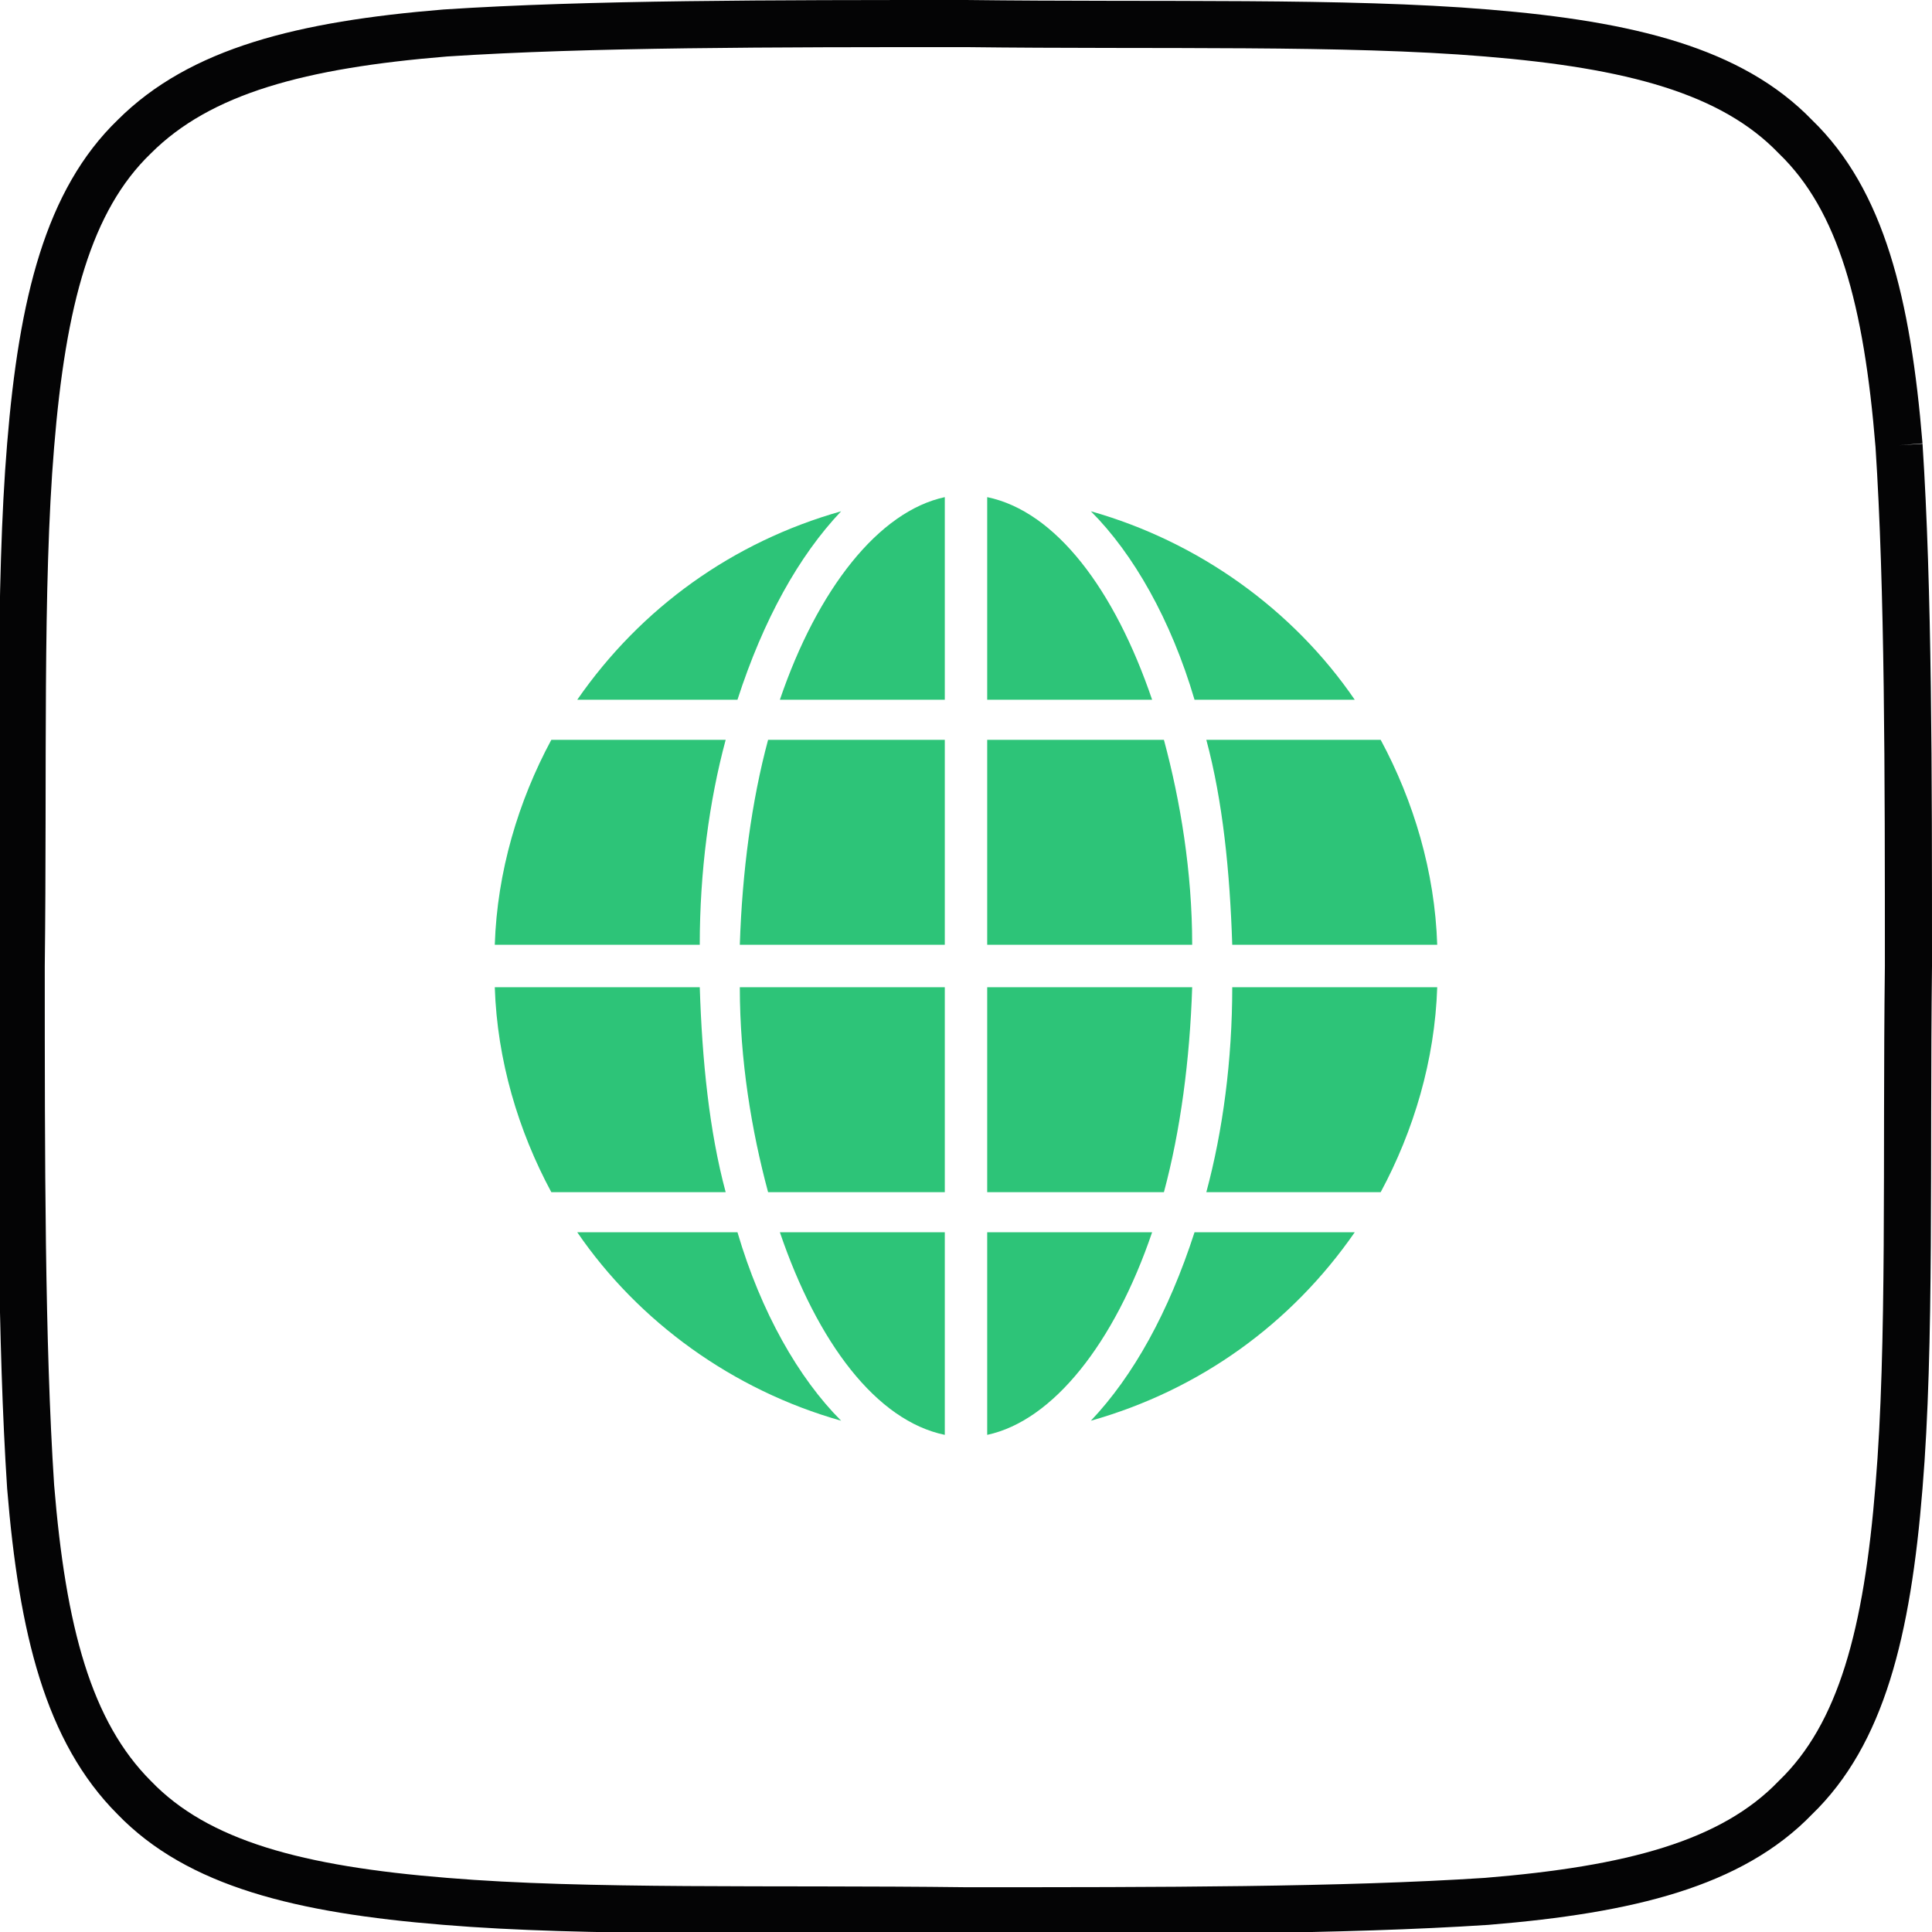 <?xml version="1.0" encoding="UTF-8"?>
<svg xmlns="http://www.w3.org/2000/svg" version="1.1" viewBox="0 0 82 82">
  <defs>
    <style>
      .cls-1 {
        fill: none;
        stroke: #040405;
        stroke-width: 2px;
      }

      .cls-2 {
        fill: #17be6a;
        fill-opacity: .9;
      }
    </style>
  </defs>
  <!-- Generator: Adobe Illustrator 28.7.0, SVG Export Plug-In . SVG Version: 1.2.0 Build 136)  -->
  <g>
    <g id="Calque_1">
      <path class="cls-1" d="M80.6,18.9c-.5-6.1-1.6-10.4-4.4-13.1-2.7-2.8-7-3.9-13.1-4.4-6-.5-13.9-.3-22.1-.4-8.2,0-16,0-22.1.4-6.1.5-10.4,1.6-13.2,4.4-2.8,2.7-3.9,7-4.4,13.1-.5,6-.3,13.9-.4,22.1,0,8.2,0,16,.4,22.1.5,6.1,1.6,10.4,4.4,13.2,2.7,2.8,7,3.9,13.2,4.4,6,.5,13.9.3,22.1.4,8.2,0,16,0,22.1-.4,6.1-.5,10.4-1.6,13.1-4.4,2.8-2.7,3.9-7,4.4-13.2.5-6,.3-13.9.4-22.1,0-8.2,0-16-.4-22.1"/>
      <g>
        <path class="cls-2" d="M29.7,41.9h-8.7c.1,3.1,1,6.1,2.4,8.7h7.4c-.7-2.6-1-5.6-1.1-8.7Z"/>
        <path class="cls-2" d="M40.1,29.7v-8.6c-2.8.6-5.4,3.9-7,8.6h7Z"/>
        <path class="cls-2" d="M40.1,41.9h-8.7c0,3.1.5,6.1,1.2,8.7h7.5v-8.7Z"/>
        <path class="cls-2" d="M40.1,40.1v-8.7h-7.5c-.7,2.6-1.1,5.6-1.2,8.7h8.7Z"/>
        <path class="cls-2" d="M51.2,50.6h7.4c1.4-2.6,2.3-5.6,2.4-8.7h-8.7c0,3.1-.4,6.1-1.1,8.7Z"/>
        <path class="cls-2" d="M30.8,31.4h-7.4c-1.4,2.6-2.3,5.6-2.4,8.7h8.7c0-3.1.4-6.1,1.1-8.7Z"/>
        <path class="cls-2" d="M50.6,40.1c0-3.1-.5-6.1-1.2-8.7h-7.5v8.7h8.7Z"/>
        <path class="cls-2" d="M41.9,21.1v8.6h7c-1.6-4.7-4.1-8-7-8.6Z"/>
        <path class="cls-2" d="M51.2,31.4c.7,2.6,1,5.6,1.1,8.7h8.7c-.1-3.1-1-6.1-2.4-8.7h-7.4Z"/>
        <path class="cls-2" d="M31.3,29.7c1.1-3.4,2.6-6.1,4.4-8-4.6,1.3-8.5,4.1-11.2,8h6.8Z"/>
        <path class="cls-2" d="M31.3,52.3h-6.8c2.6,3.8,6.6,6.7,11.2,8-1.8-1.8-3.4-4.6-4.4-8Z"/>
        <path class="cls-2" d="M50.7,52.3c-1.1,3.4-2.6,6.1-4.4,8,4.6-1.3,8.5-4.1,11.2-8h-6.8Z"/>
        <path class="cls-2" d="M41.9,41.9v8.7h7.5c.7-2.6,1.1-5.6,1.2-8.7h-8.7Z"/>
        <path class="cls-2" d="M50.7,29.7h6.8c-2.6-3.8-6.6-6.7-11.2-8,1.8,1.8,3.4,4.6,4.4,8Z"/>
        <path class="cls-2" d="M41.9,52.3v8.6c2.8-.6,5.4-3.9,7-8.6h-7Z"/>
        <path class="cls-2" d="M40.1,60.9v-8.6h-7c1.6,4.7,4.1,8,7,8.6Z"/>
      </g>
    </g>
  </g>
</svg>